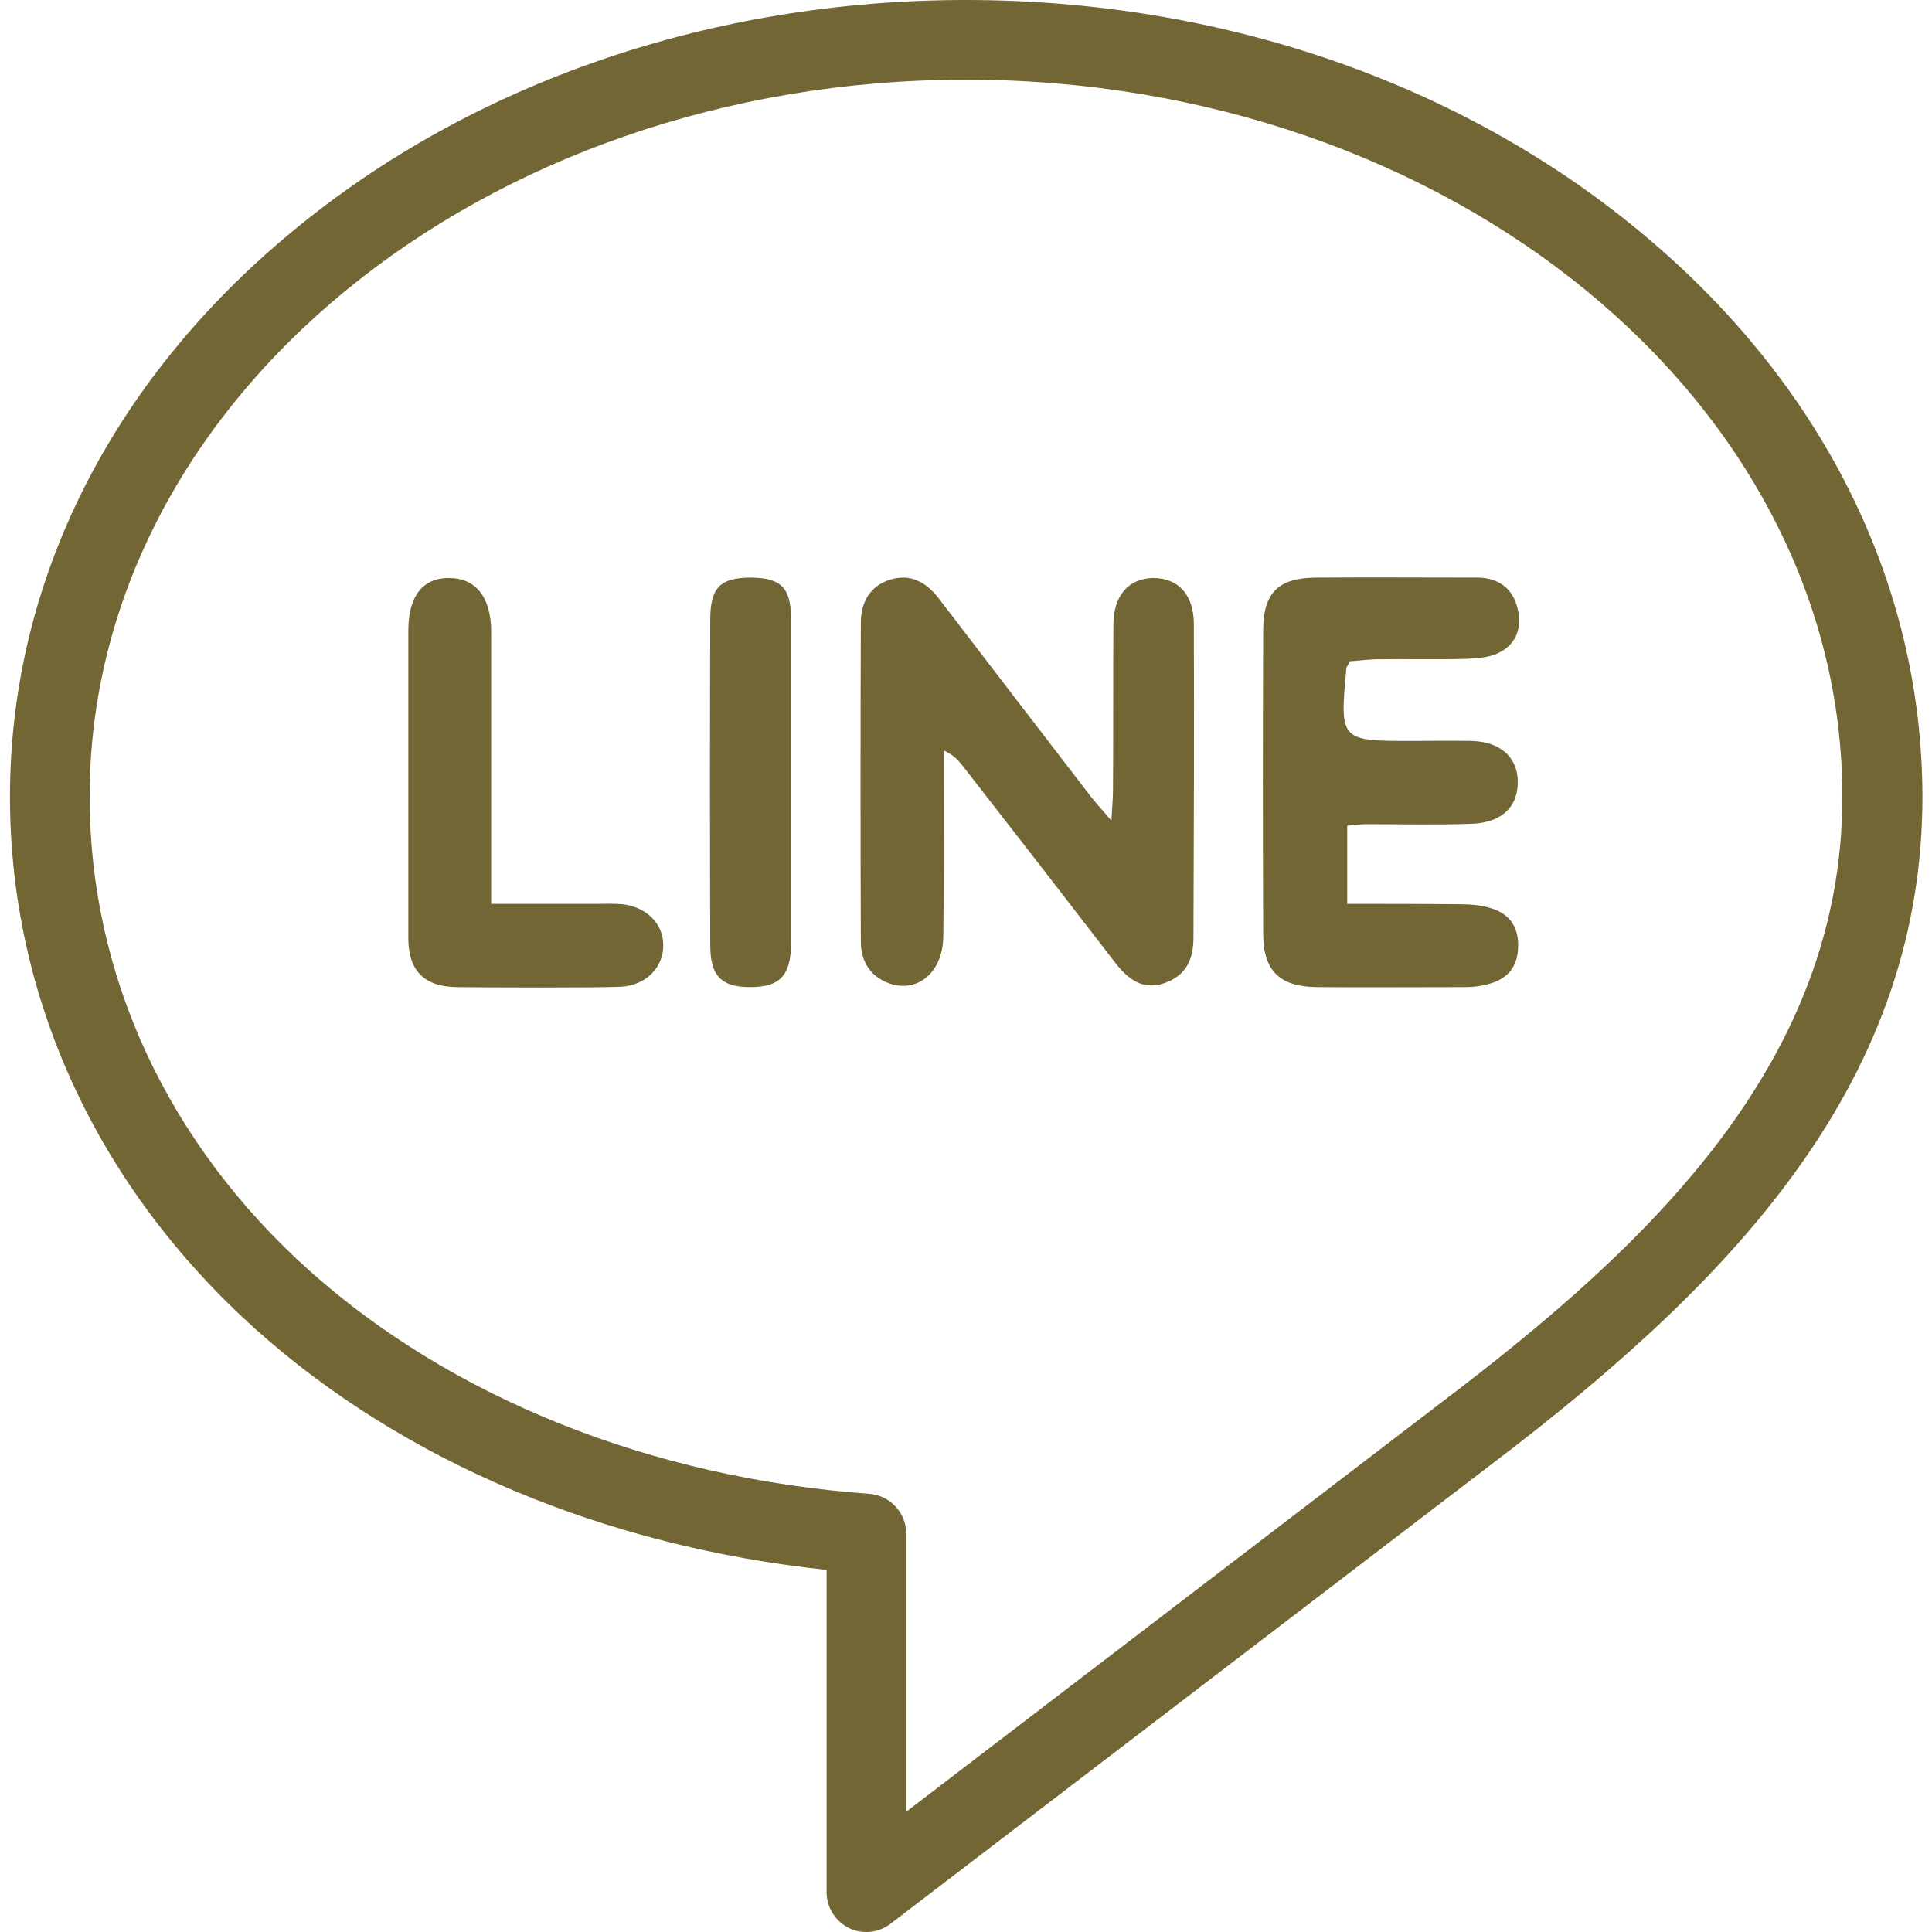 <?xml version="1.0" encoding="utf-8"?>
<!-- Generator: Adobe Illustrator 27.2.0, SVG Export Plug-In . SVG Version: 6.00 Build 0)  -->
<svg version="1.1" id="Layer_1" xmlns="http://www.w3.org/2000/svg" xmlns:xlink="http://www.w3.org/1999/xlink" x="0px" y="0px"
	 viewBox="0 0 485 485" style="enable-background:new 0 0 485 485;" xml:space="preserve">
<style type="text/css">
	.st0{fill:#736635;}
</style>
<g>
	<g>
		<g>
			<path class="st0" d="M411.5,58c-45.2-37.4-105.3-58-169-58s-123.8,20.6-169,58c-45.8,37.8-71,88.3-71,142
				c0,50.6,22,98.1,61.8,133.8c37.1,33.2,87.6,54.4,143.2,60.3V475c0,3.8,2.2,7.3,5.6,9c1.4,0.7,2.9,1,4.4,1c2.2,0,4.3-0.7,6.1-2.1
				l150-114.7c35.5-26.8,60-50.3,77.1-74c21.5-29.7,31.9-60.6,31.9-94.3C482.5,146.2,457.3,95.8,411.5,58L411.5,58z M361.4,352.4
				L227.5,454.8V385c0-5.2-4-9.6-9.3-10c-54.8-4-104.7-24-140.5-56c-35.6-31.9-55.2-74.1-55.2-119c0-99.3,98.7-180,220-180
				s220,80.7,220,180C462.5,266.8,413.9,312.7,361.4,352.4z"/>
			<path class="st0" d="M299.7,156.7c0-7.5-4-11.6-10.2-11.6c-6.2,0.1-10,4.4-10,11.8c-0.1,13.8,0,27.6-0.1,41.4c0,2-0.2,4-0.4,7.7
				c-2.4-2.8-3.7-4.2-4.9-5.7c-12.8-16.6-25.5-33.2-38.3-49.9c-3.1-4.1-7.1-6.5-12.3-4.9s-7.4,5.8-7.4,10.9
				c-0.1,26.7-0.1,53.3,0,79.9c0,4.4,1.8,8.1,6,10.1c7.5,3.5,14.6-1.8,14.7-11.3c0.2-13,0.1-26.1,0.1-39.1c0-2.5,0-5,0-7.6
				c2.5,1.1,3.7,2.5,4.8,3.9c12.8,16.4,25.5,32.8,38.2,49.3c3.2,4.1,6.8,7.1,12.4,5.2c5.5-1.9,7.3-6,7.3-11.4
				C299.7,209.2,299.8,182.9,299.7,156.7L299.7,156.7z"/>
			<path class="st0" d="M338.8,166c1.9-0.1,4.1-0.4,6.4-0.5c7.5-0.1,15.1,0.1,22.6-0.1c2.8-0.1,5.8-0.3,8.2-1.4
				c4.8-2.2,6.2-6.7,4.9-11.5c-1.2-4.9-4.9-7.5-10.1-7.5c-13.4,0-26.8-0.1-40.2,0c-9.6,0-13.5,3.7-13.5,13.3
				c-0.1,25.3-0.1,50.6,0,76c0,9.4,4.1,13.4,13.5,13.5c12.5,0.1,25,0,37.4,0c2,0,4.1-0.3,6.1-0.9c4.5-1.3,6.9-4.4,7-9.1
				c0.2-5-2.1-8.4-6.8-9.8c-2.5-0.8-5.2-1-7.8-1c-9.4-0.1-18.7-0.1-28.3-0.1c0-7.1,0-13.2,0-19.6c1.8-0.2,3.2-0.4,4.7-0.4
				c8.9,0,17.8,0.2,26.6-0.1c7.7-0.3,11.8-4.5,11.5-11.1c-0.3-5.9-4.6-9.5-11.6-9.7c-4.9-0.1-9.8,0-14.8,0c-18.3,0-18.3,0-16.6-18.4
				C338.2,167.2,338.5,166.9,338.8,166L338.8,166z"/>
			<path class="st0" d="M156.3,227c-2.1-0.2-4.1-0.1-6.2-0.1c-8.7,0-17.3,0-26.8,0c0-3.2,0-5.5,0-7.7c0-20.2,0-40.4,0-60.6
				c0-8.6-3.8-13.4-10.4-13.5c-6.8-0.1-10.4,4.5-10.4,13.3c0,25.7,0,51.4,0,77.1c0,8.2,4,12.2,12.2,12.3c7.3,0.1,34.9,0.2,41.3-0.1
				c6.3-0.4,10.6-5,10.5-10.5C166.5,231.9,162.3,227.7,156.3,227z"/>
			<path class="st0" d="M198.6,155.3c-0.1-7.8-2.5-10.2-10-10.3c-7.6,0-10.2,2.3-10.3,10.1c-0.1,27.4-0.1,54.8,0,82.2
				c0,7.7,2.8,10.5,10,10.5c7.4,0,10.2-2.8,10.3-10.9c0-13.4,0-26.8,0-40.2C198.6,182.9,198.6,169.1,198.6,155.3z"/>
		</g>
	</g>
</g>
</svg>
